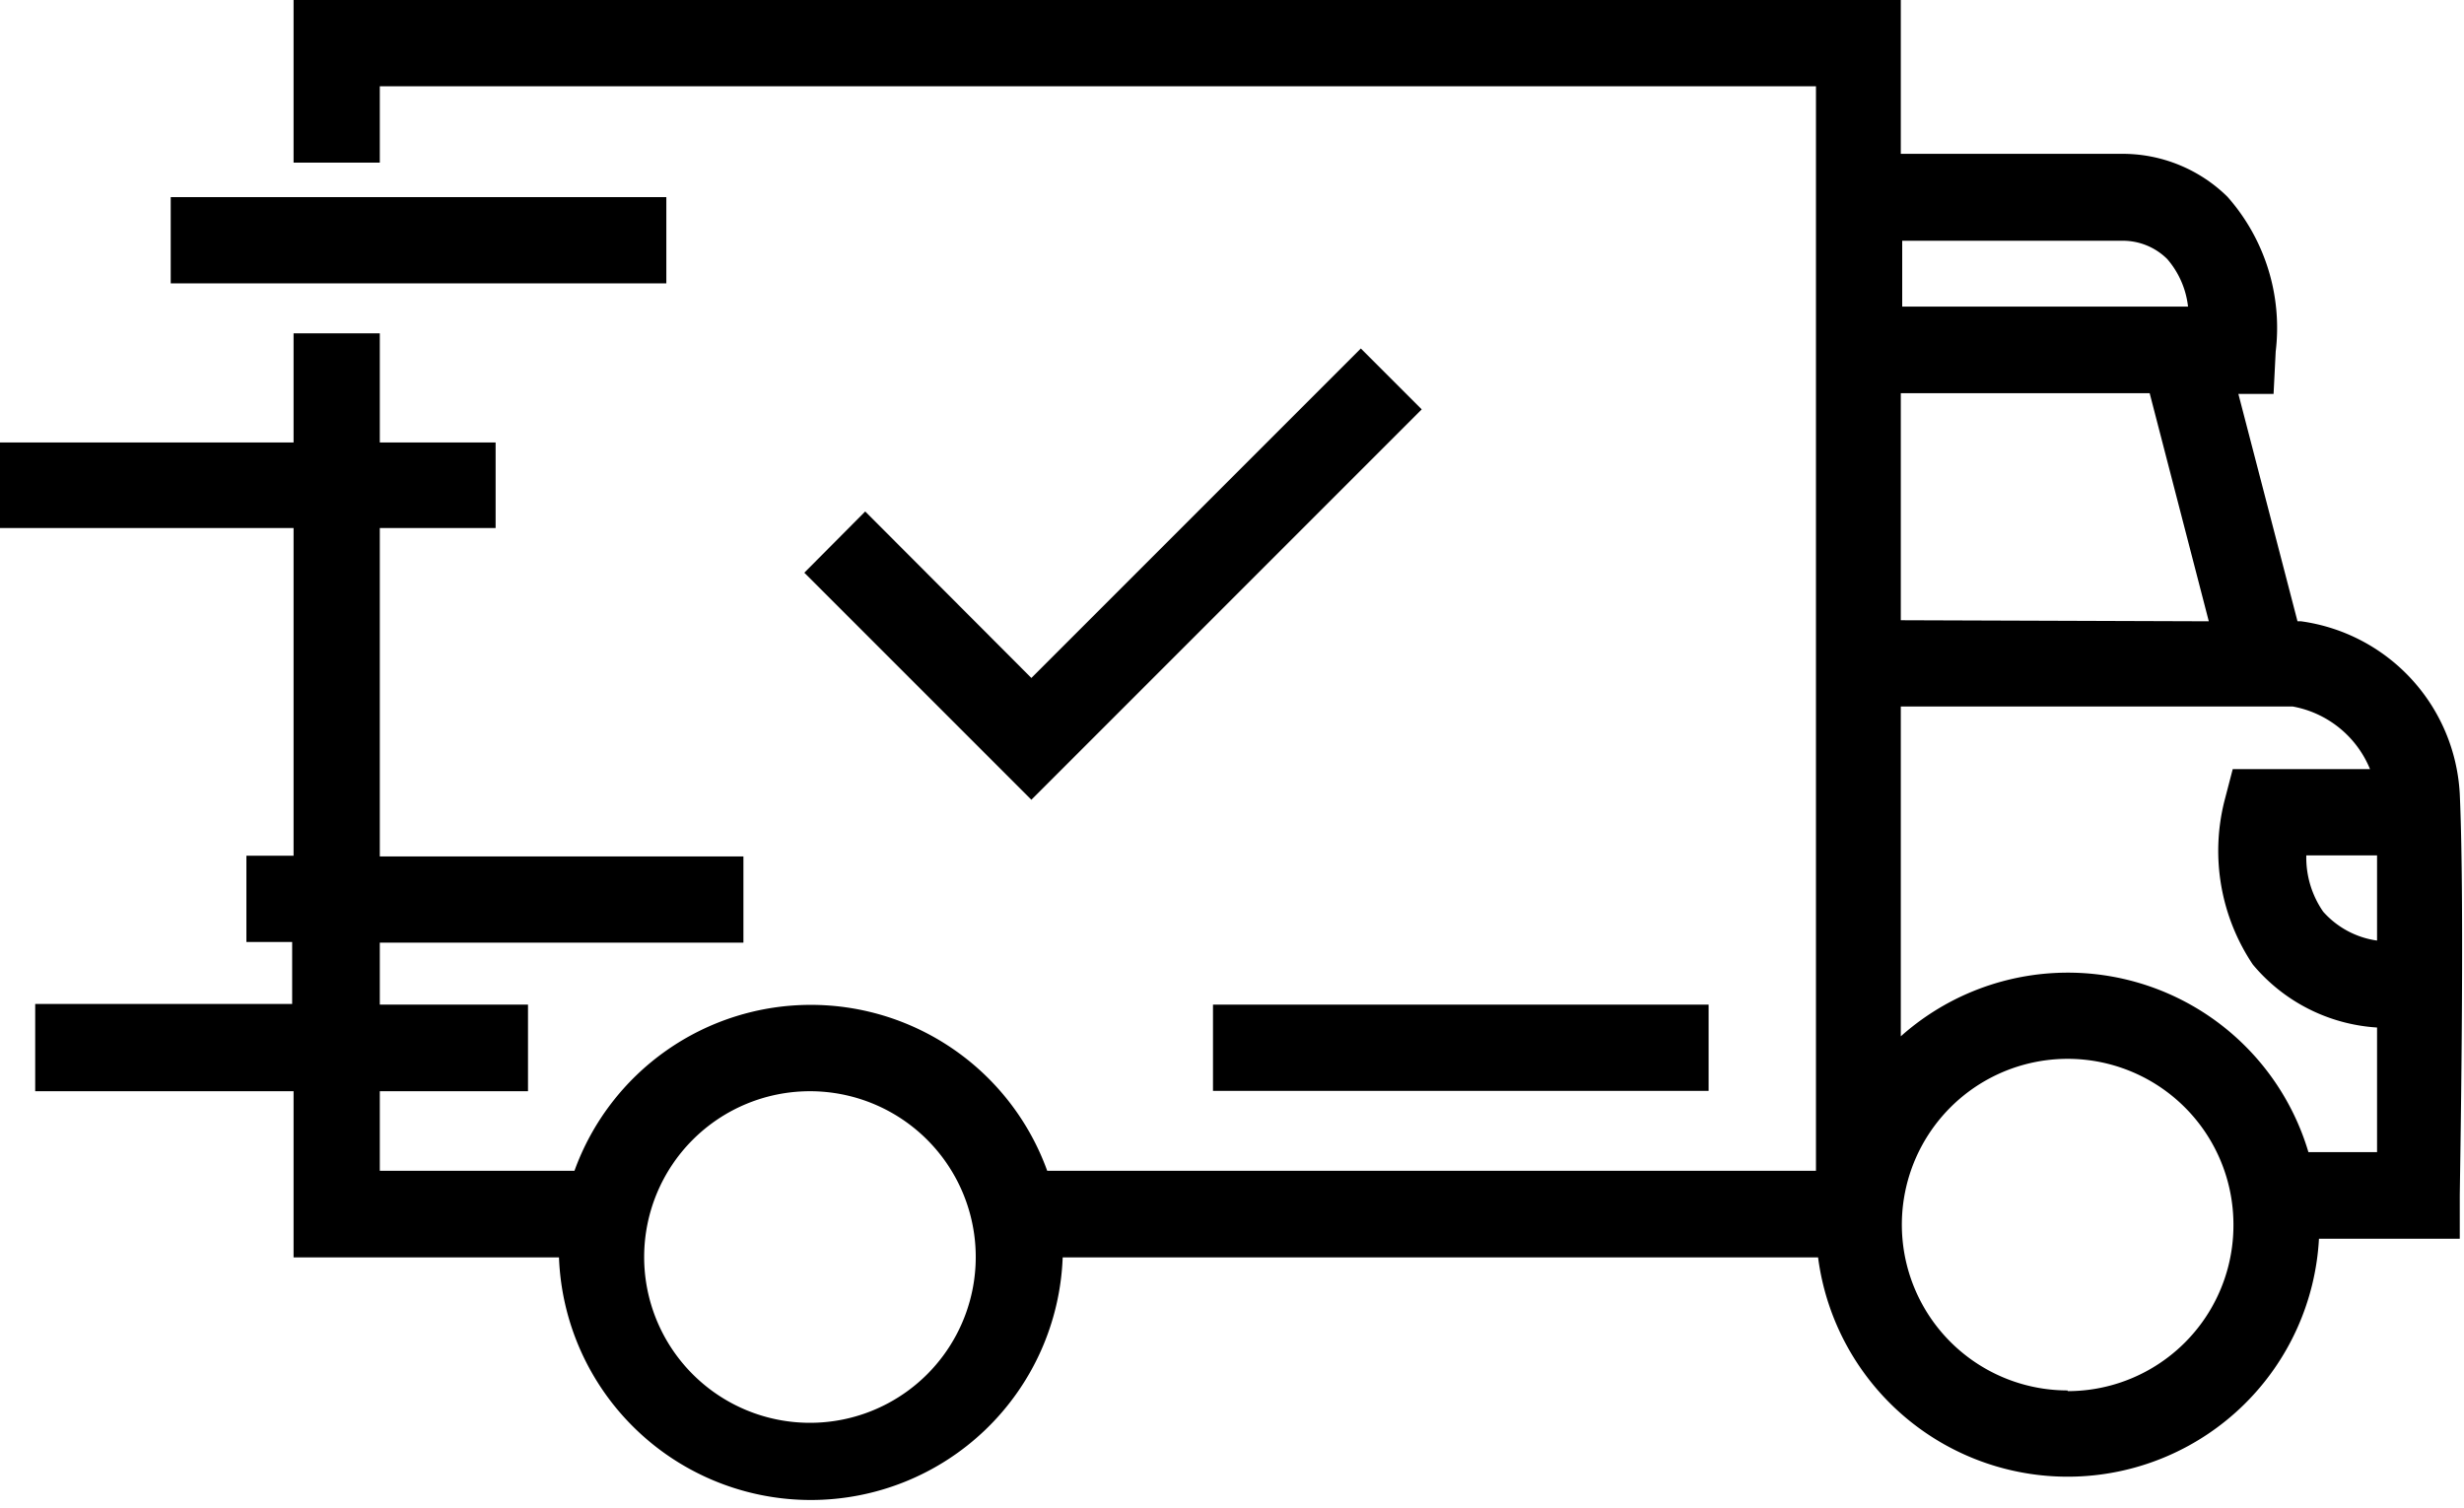 <svg id="Vrstva_1" data-name="Vrstva 1" xmlns="http://www.w3.org/2000/svg" viewBox="0 0 70 42.85"><title>icons</title><polygon points="29.3 19.26 24.58 14.53 22.85 16.27 29.3 22.72 40.39 11.63 38.66 9.9 29.3 19.26"/><rect x="4.85" y="5.6" width="14.08" height="2.45"/><path d="M0,15H8.34v9.31H7v2.45h1.3v1.76H1V31H8.34v4.72h7.54a7.16,7.16,0,0,0,14.31,0H51.65a7.15,7.15,0,0,0,14.23-.53h4l0-1.2c0-.33.15-8.17,0-11.43a5.23,5.23,0,0,0-4.51-4.91h-.1l-1.68-6.46,1,0,.06-1.2a5.62,5.62,0,0,0-1.37-4.4,4.25,4.25,0,0,0-3-1.22H54V0H8.34V4.62h2.45V2.45h40.8V33.26H29.75a7.14,7.14,0,0,0-13.43,0H10.79V31H15V28.54H10.79V26.78H21.12V24.33H10.79V15h3.29V12.57H10.79V9.47H8.34v3.1H0Zm58.74,24.5a4.71,4.71,0,1,1,4.71-4.7A4.71,4.71,0,0,1,58.74,39.52ZM67.53,24.3c0,.74,0,1.57,0,2.42A2.51,2.51,0,0,1,66,25.9a2.7,2.7,0,0,1-.48-1.6Zm-.2-2.45h-3.9l-.24.92A5.8,5.8,0,0,0,64,27.4a5,5,0,0,0,3.53,1.79c0,1.38,0,2.66,0,3.54H65.58A7.13,7.13,0,0,0,54,29.44V20.07H65.13A2.94,2.94,0,0,1,67.33,21.85ZM54,17.62V11.17c1.67,0,4.75,0,7.07,0l1.68,6.48ZM60.36,6.84a1.79,1.79,0,0,1,1.21.52,2.49,2.49,0,0,1,.59,1.35c-2.38,0-6.17,0-8.12,0V6.84ZM23,31a4.71,4.71,0,1,1-4.7,4.7A4.71,4.71,0,0,1,23,31Z"/><rect x="34.46" y="28.54" width="14.08" height="2.45"/></svg>